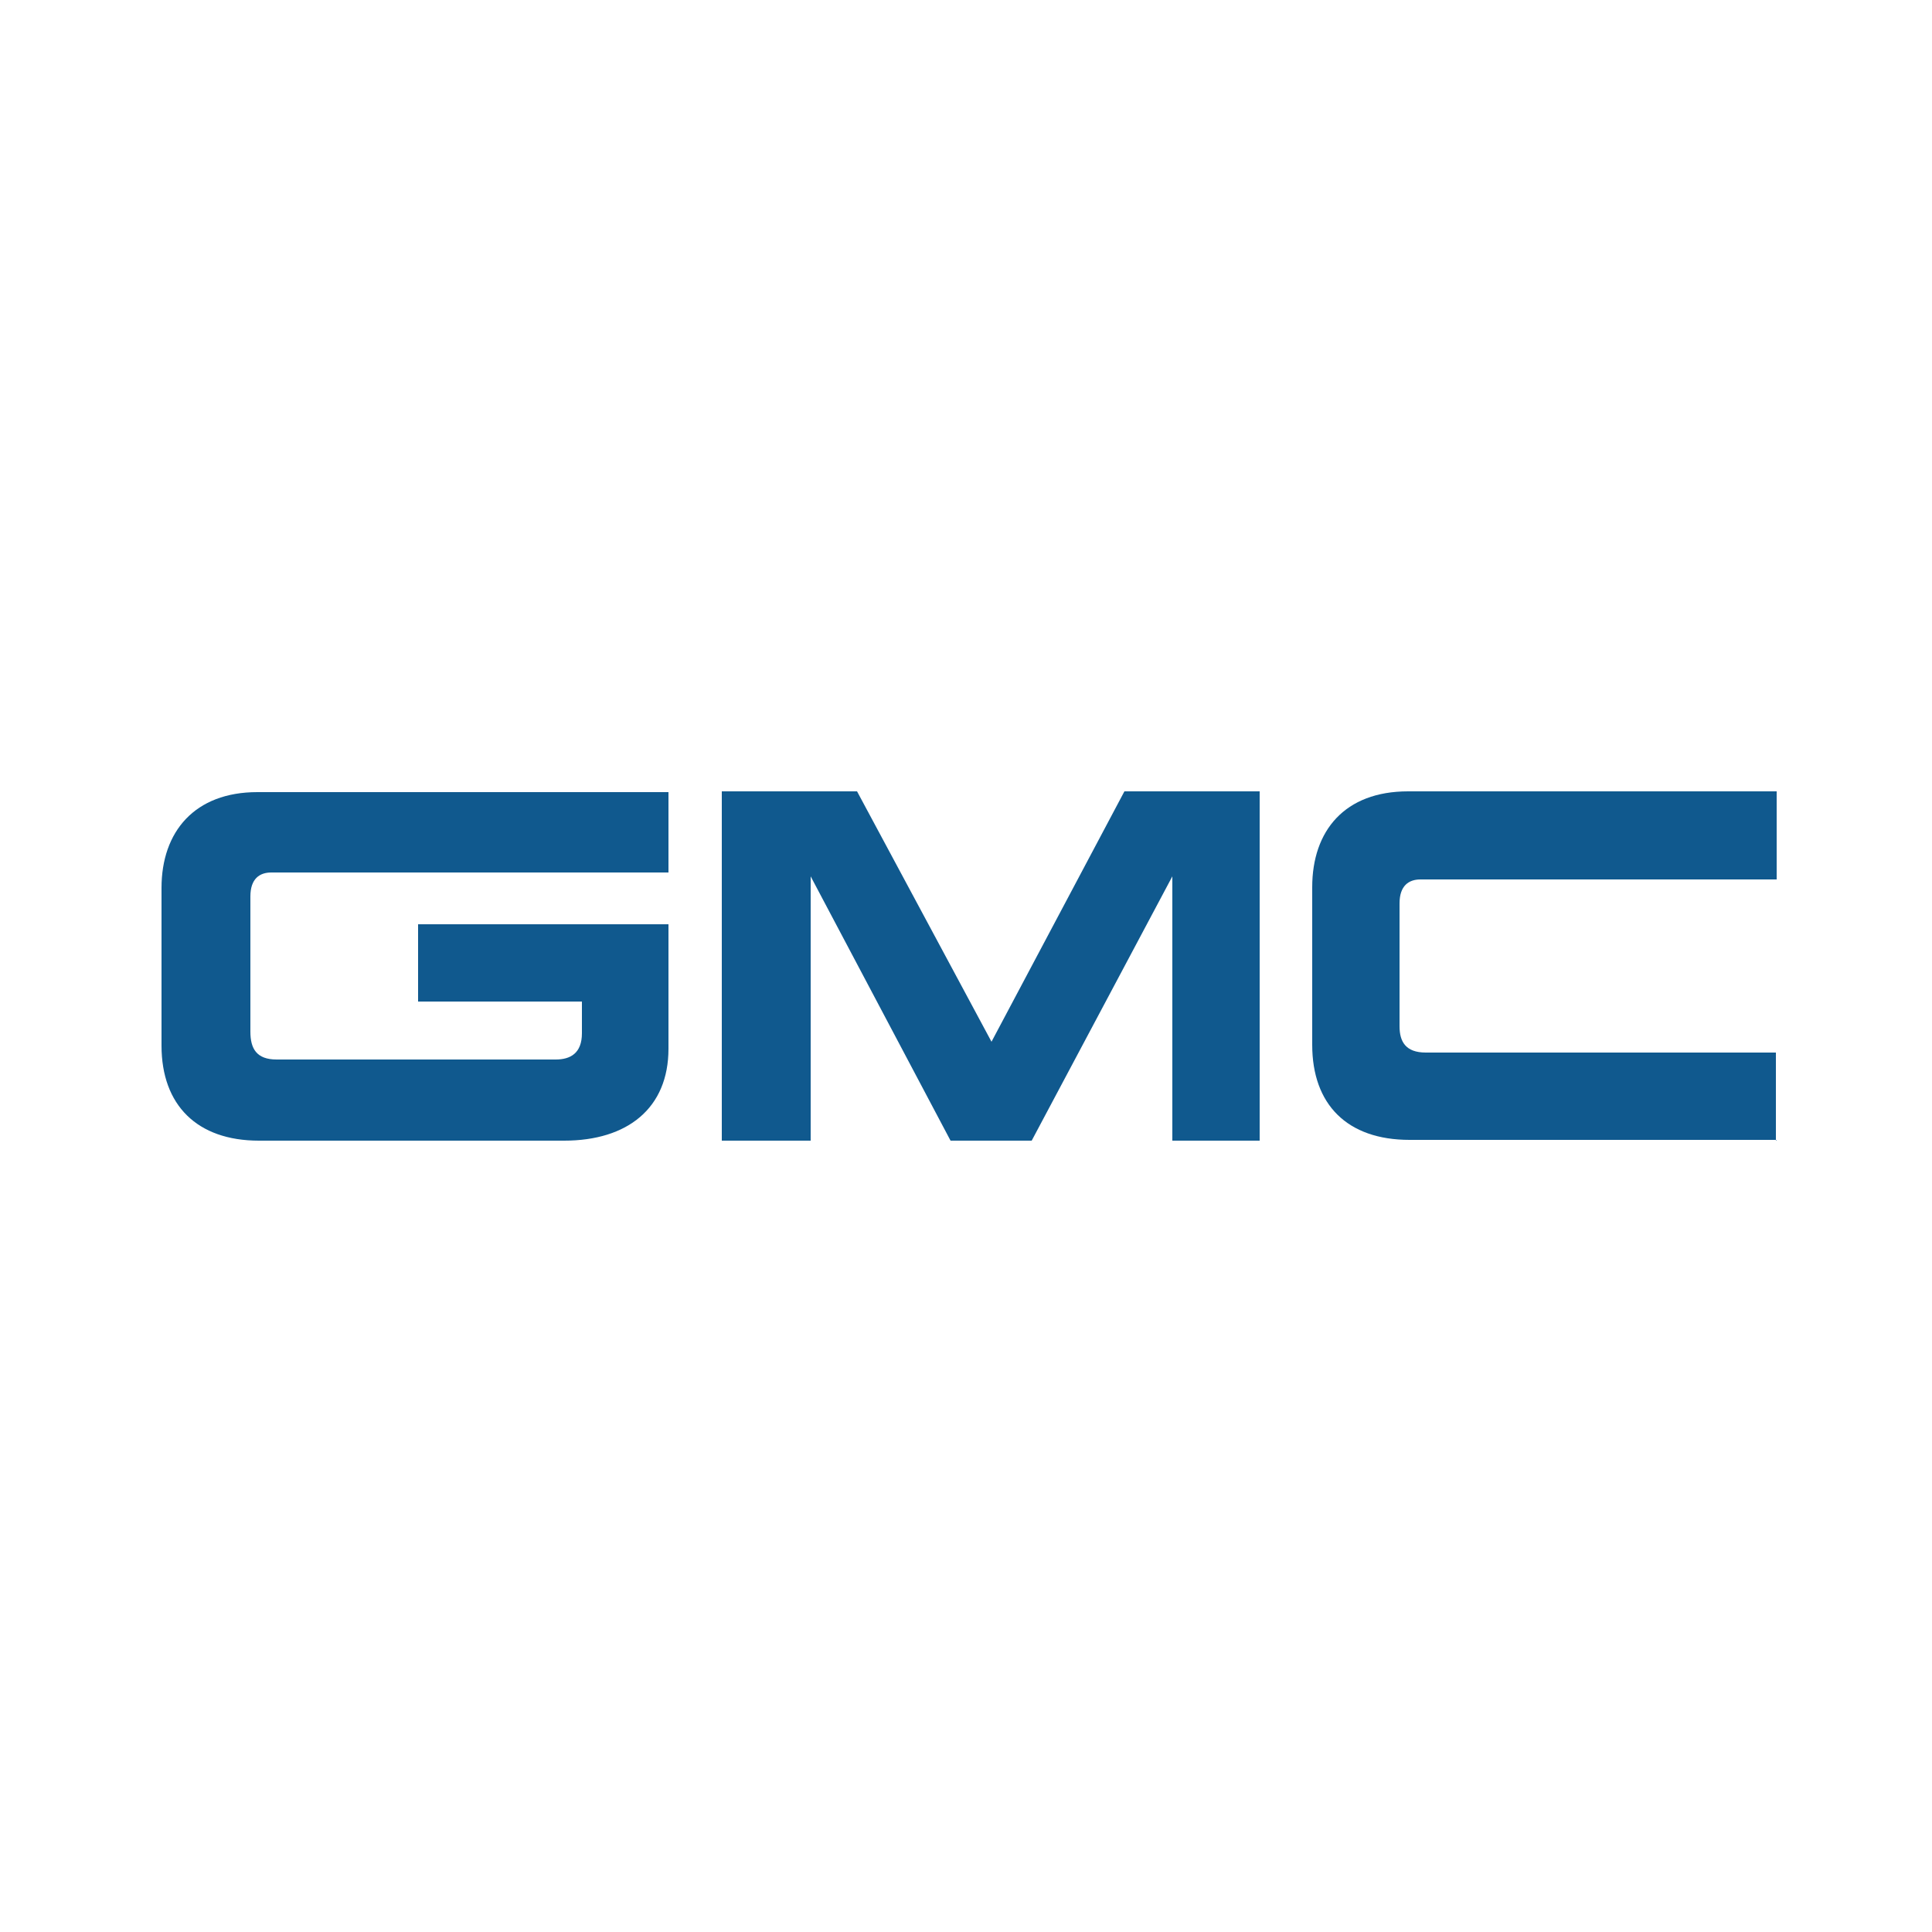 <svg style="fill: #10598E; color: #10598E;" xmlns="http://www.w3.org/2000/svg" viewBox="0 0 250 250">
	<path d="M20.9,114.9v20.4c0,7.7,4.6,12.3,12.6,12.3h39.5c8.2,0,13.5-4.2,13.5-11.9v-16.1h-32.4v10h21.2v4.1c0,2.6-1.5,3.4-3.4,3.4h-36.1c-2.6,0-3.4-1.4-3.4-3.6v-17.5c0-2.3,1.2-3.1,2.7-3.1h51.4v-10.4h-53.2c-8.1,0-12.4,5.1-12.4,12.4Z"/>
	<polygon points="133.5 147.6 151.7 113.4 151.7 147.6 163 147.6 163 102.4 145.5 102.4 128.3 134.8 110.9 102.4 93.4 102.4 93.4 147.6 104.9 147.6 104.9 113.4 123 147.6 133.5 147.6"/>
	<path d="M229.8,147.6v-11.4h-45.3c-2.6,0-3.4-1.4-3.4-3.4v-15.9c0-2.3,1.2-3.1,2.7-3.1h46.1v-11.4h-47.7c-8.2,0-12.4,5.1-12.4,12.4v20.4c0,7.7,4.5,12.3,12.6,12.3h47.5,0Z"/>
</svg>